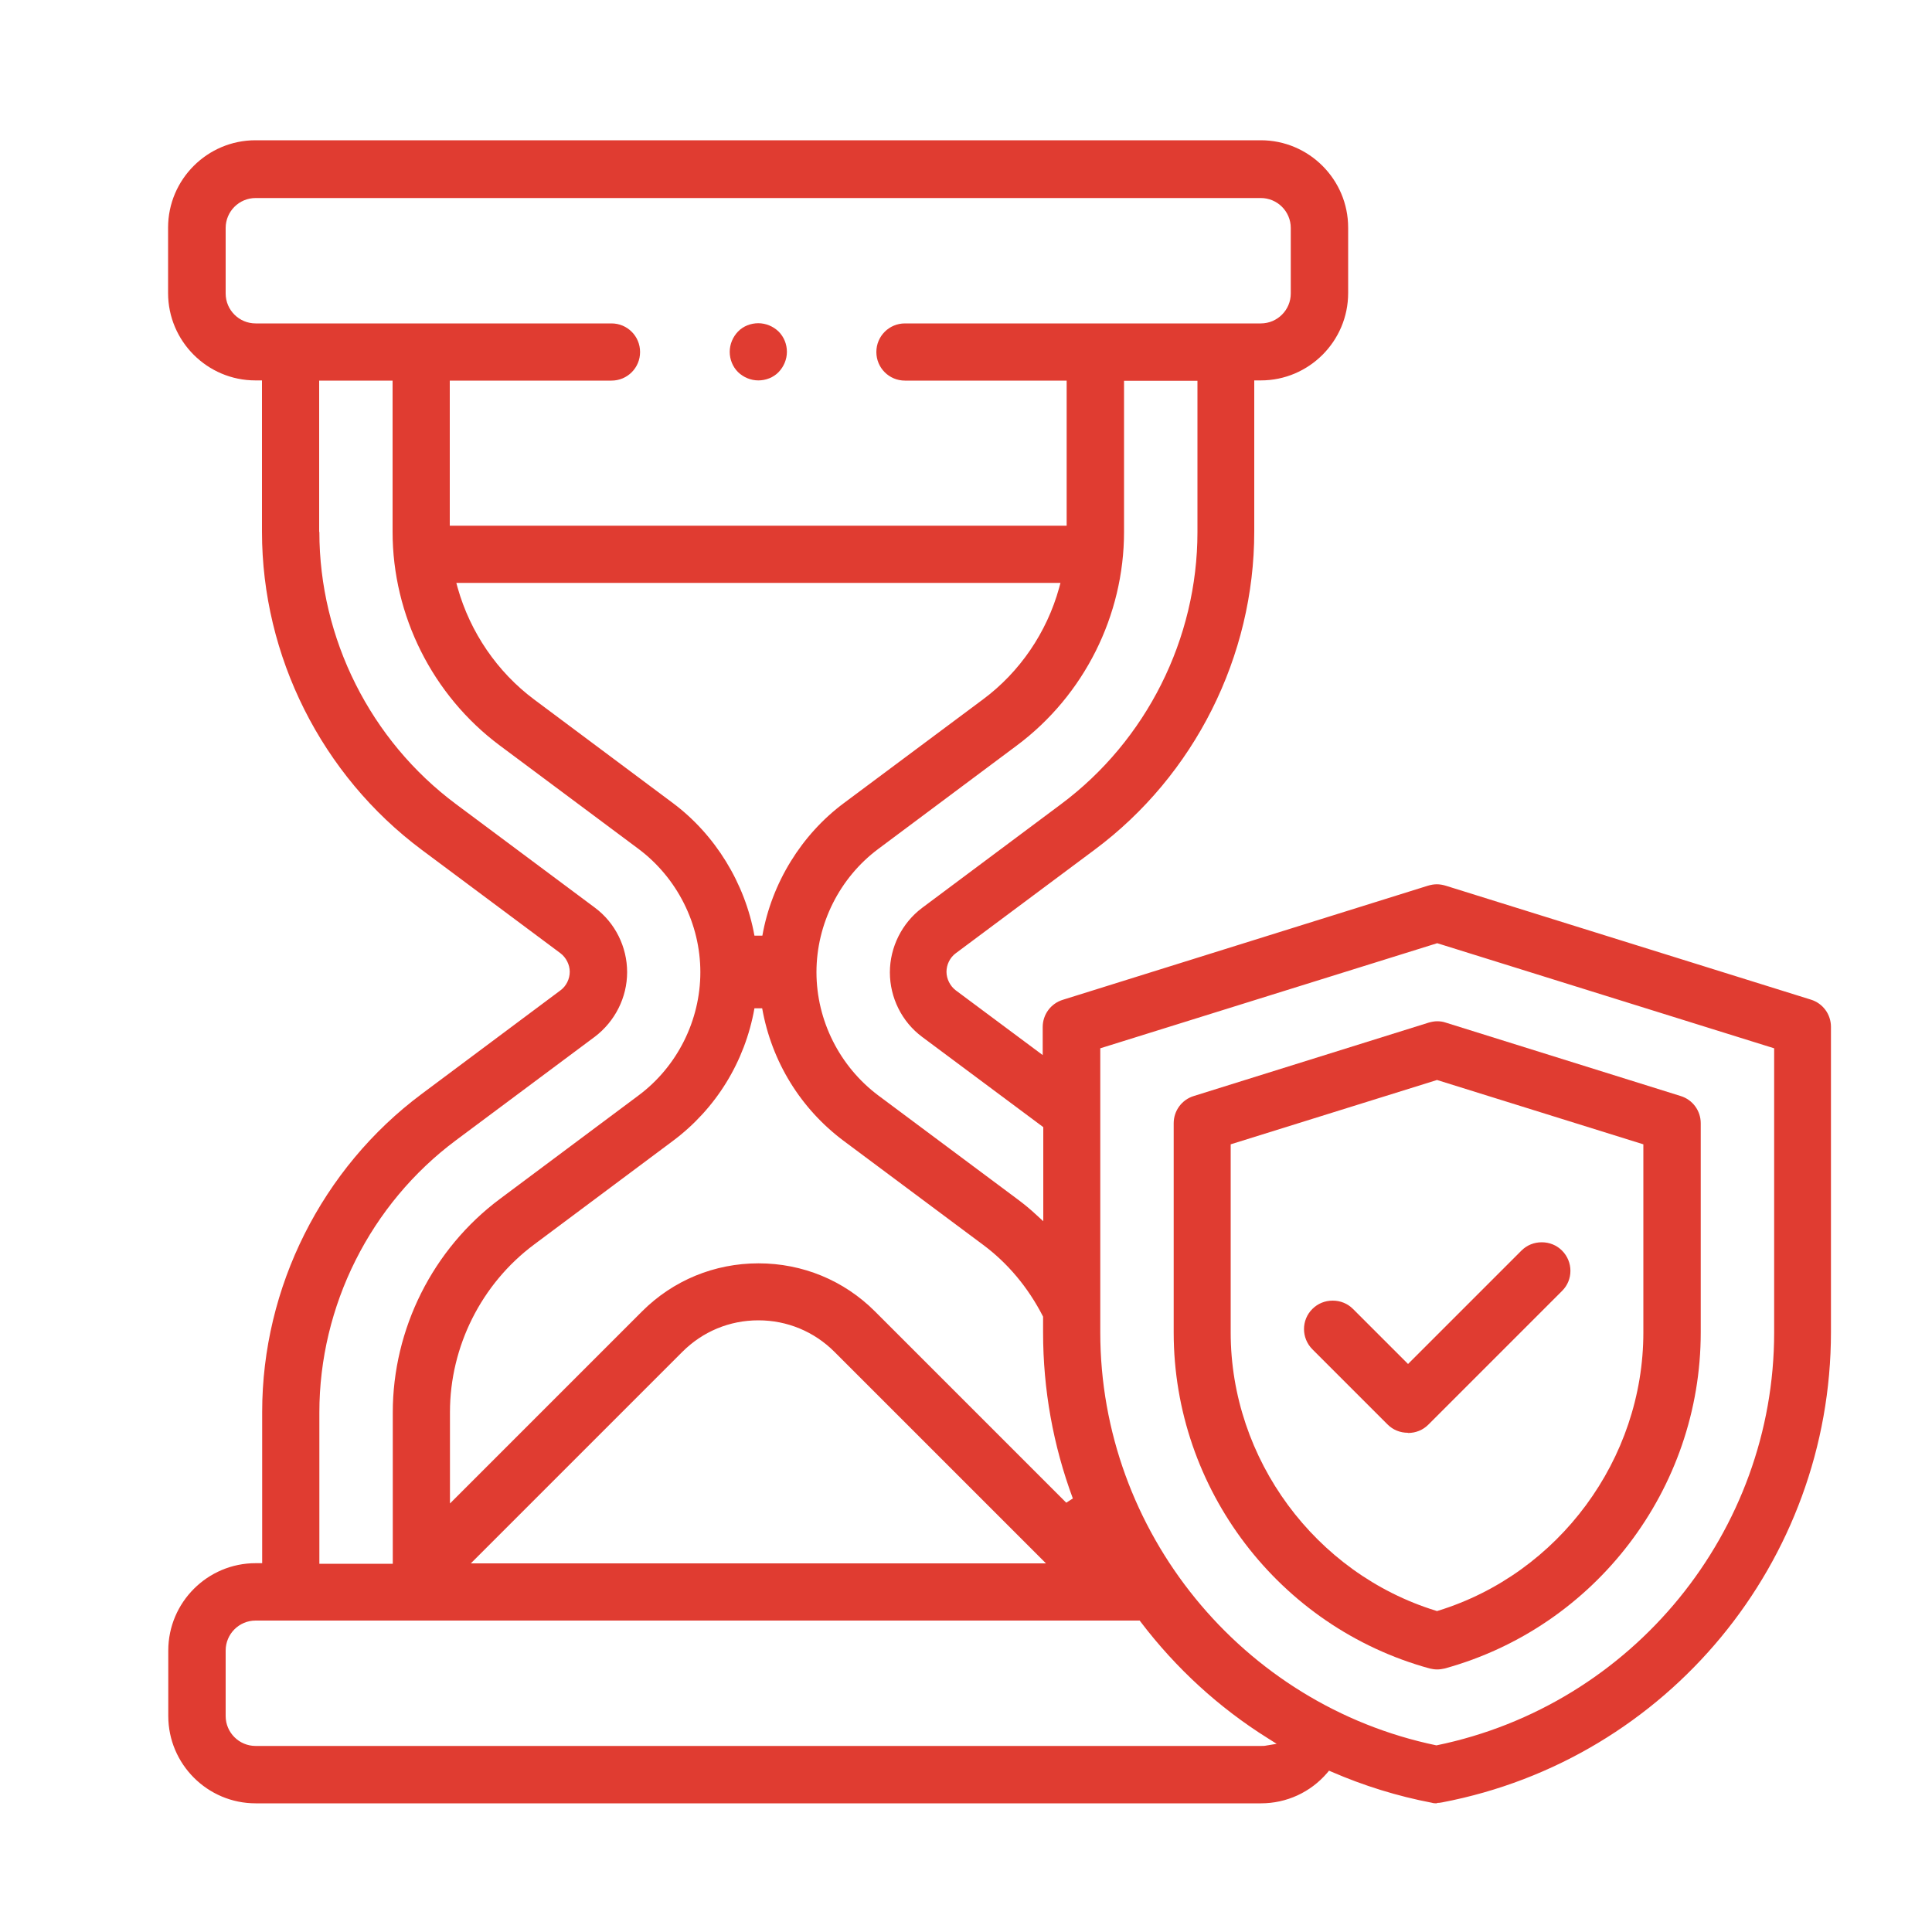 <svg width="100" height="100" viewBox="0 0 100 100" fill="none" xmlns="http://www.w3.org/2000/svg">
<path d="M74.39 93.34C74.3 93.34 74.2 93.34 74.11 93.31C72.33 92.97 70.59 92.43 68.93 91.71L68.79 91.65L68.69 91.77C67.83 92.77 66.59 93.34 65.27 93.34H13.23C10.74 93.34 8.71 91.31 8.71 88.82V85.43C8.71 82.94 10.74 80.91 13.23 80.91H13.57V73.08C13.57 66.63 16.66 60.47 21.83 56.62L29.01 51.26C29.31 51.04 29.49 50.67 29.49 50.3C29.49 49.93 29.3 49.56 29.01 49.34L21.82 43.98C16.65 40.12 13.56 33.97 13.56 27.52V19.69H13.22C10.73 19.69 8.7 17.66 8.7 15.17V11.78C8.7 9.29 10.73 7.26 13.22 7.26H65.26C67.75 7.26 69.78 9.29 69.78 11.78V15.17C69.78 17.66 67.75 19.69 65.26 19.69H64.92V27.52C64.92 33.97 61.83 40.13 56.66 43.98L49.47 49.34C49.17 49.56 48.99 49.93 48.99 50.3C48.99 50.67 49.18 51.04 49.47 51.26L53.97 54.61V53.16C53.97 52.51 54.39 51.94 55.01 51.75L73.89 45.85C74.05 45.8 74.21 45.77 74.37 45.77C74.53 45.77 74.69 45.8 74.85 45.85L93.73 51.74C94.35 51.93 94.77 52.5 94.77 53.15V68.95C94.77 80.82 86.31 91.06 74.65 93.29C74.56 93.31 74.46 93.32 74.37 93.32L74.39 93.34ZM13.23 83.88C12.37 83.88 11.68 84.58 11.68 85.43V88.82C11.68 89.68 12.38 90.37 13.23 90.37H65.27C65.36 90.37 65.45 90.37 65.54 90.35L66.08 90.26L65.62 89.97C63.08 88.38 60.87 86.35 59.05 83.96L58.99 83.88H13.23ZM56.95 54.26V68.97C56.95 79.26 64.27 88.25 74.35 90.34C84.52 88.25 91.83 79.26 91.83 68.97V54.26L74.39 48.82L56.95 54.26ZM39.25 68.34C37.76 68.34 36.37 68.92 35.32 69.97L24.37 80.92H54.14L43.19 69.97C42.14 68.92 40.74 68.34 39.26 68.34H39.25ZM16.53 27.53C16.53 33.05 19.17 38.32 23.6 41.62L30.79 46.98C31.84 47.76 32.46 49.01 32.46 50.32C32.46 51.63 31.83 52.87 30.79 53.66L23.6 59.02C19.17 62.32 16.53 67.59 16.53 73.11V80.94H20.33V73.11C20.33 68.78 22.4 64.65 25.87 62.06L33.05 56.7C35.05 55.21 36.25 52.82 36.25 50.32C36.25 47.82 35.05 45.44 33.05 43.94L25.86 38.58C22.39 35.99 20.32 31.86 20.32 27.53V19.7H16.52V27.53H16.53ZM39.05 52.19C38.56 54.95 37.06 57.39 34.82 59.06L27.64 64.42C24.92 66.45 23.29 69.69 23.29 73.09V77.82L33.23 67.88C34.84 66.27 36.98 65.39 39.26 65.39C41.54 65.39 43.68 66.27 45.29 67.88L55.19 77.78L55.53 77.56C54.51 74.81 53.99 71.92 53.99 68.97V68.15C53.21 66.62 52.14 65.36 50.87 64.42L43.68 59.06C41.44 57.39 39.94 54.95 39.45 52.19H39.04H39.05ZM58.18 27.53C58.18 31.86 56.11 35.99 52.64 38.58L45.46 43.94C43.46 45.43 42.26 47.82 42.26 50.32C42.26 52.82 43.46 55.2 45.46 56.7L52.65 62.06C53 62.32 53.33 62.59 53.65 62.89L54 63.21V58.34L47.73 53.67C46.68 52.89 46.06 51.64 46.06 50.33C46.06 49.02 46.69 47.77 47.73 46.99L54.91 41.63C59.34 38.33 61.98 33.06 61.98 27.54V19.71H58.18V27.54V27.53ZM23.69 30.43C24.34 32.73 25.74 34.78 27.64 36.2L34.82 41.56C37.02 43.2 38.56 45.71 39.05 48.43H39.46C39.94 45.71 41.48 43.2 43.69 41.56L50.88 36.2C52.78 34.79 54.18 32.74 54.82 30.43L54.89 30.17H23.62L23.69 30.43ZM23.28 27.21H55.21V19.7H46.84C46.02 19.7 45.36 19.04 45.36 18.22C45.36 17.4 46.02 16.74 46.84 16.74H65.26C66.12 16.74 66.81 16.04 66.81 15.19V11.8C66.81 10.94 66.11 10.25 65.26 10.25H13.23C12.37 10.25 11.68 10.95 11.68 11.8V15.19C11.68 16.05 12.38 16.74 13.23 16.74H31.65C32.47 16.74 33.13 17.4 33.13 18.22C33.13 19.04 32.47 19.7 31.65 19.7H23.28V27.21Z" fill="#E03C31"/>
<path d="M74.39 86.41C74.26 86.41 74.12 86.39 74 86.36C66.2 84.22 60.75 77.07 60.75 68.97V58.14C60.75 57.49 61.17 56.92 61.79 56.73L73.95 52.93C74.09 52.89 74.24 52.86 74.39 52.86C74.54 52.86 74.69 52.88 74.83 52.93L86.99 56.73C87.61 56.92 88.03 57.49 88.03 58.14V68.97C88.03 77.06 82.58 84.21 74.78 86.36C74.65 86.39 74.52 86.41 74.39 86.41ZM63.7 59.23V68.97C63.7 75.52 68.07 81.44 74.32 83.37L74.38 83.39L74.44 83.37C80.69 81.44 85.06 75.52 85.06 68.97V59.23L74.38 55.9L63.7 59.23Z" fill="#E03C31"/>
<path d="M72.87 74.16C72.47 74.16 72.1 74.01 71.82 73.73L67.93 69.84C67.35 69.26 67.35 68.32 67.93 67.75C68.21 67.47 68.58 67.32 68.98 67.32C69.38 67.32 69.75 67.47 70.03 67.75L72.88 70.6L78.75 64.73C79.03 64.45 79.4 64.3 79.8 64.3C80.2 64.3 80.57 64.45 80.85 64.73C81.43 65.31 81.43 66.25 80.85 66.82L73.93 73.74C73.65 74.02 73.28 74.17 72.88 74.17L72.87 74.16Z" fill="#E03C31"/>
<path d="M39.25 19.69C38.86 19.69 38.48 19.53 38.2 19.26C37.92 18.98 37.77 18.6 37.77 18.21C37.77 17.82 37.93 17.44 38.2 17.16C38.47 16.88 38.86 16.73 39.25 16.73C39.64 16.73 40.02 16.89 40.3 17.16C40.58 17.44 40.73 17.82 40.73 18.21C40.73 18.6 40.57 18.98 40.3 19.26C40.03 19.54 39.64 19.69 39.25 19.69Z" fill="#E03C31"/>
</svg>
